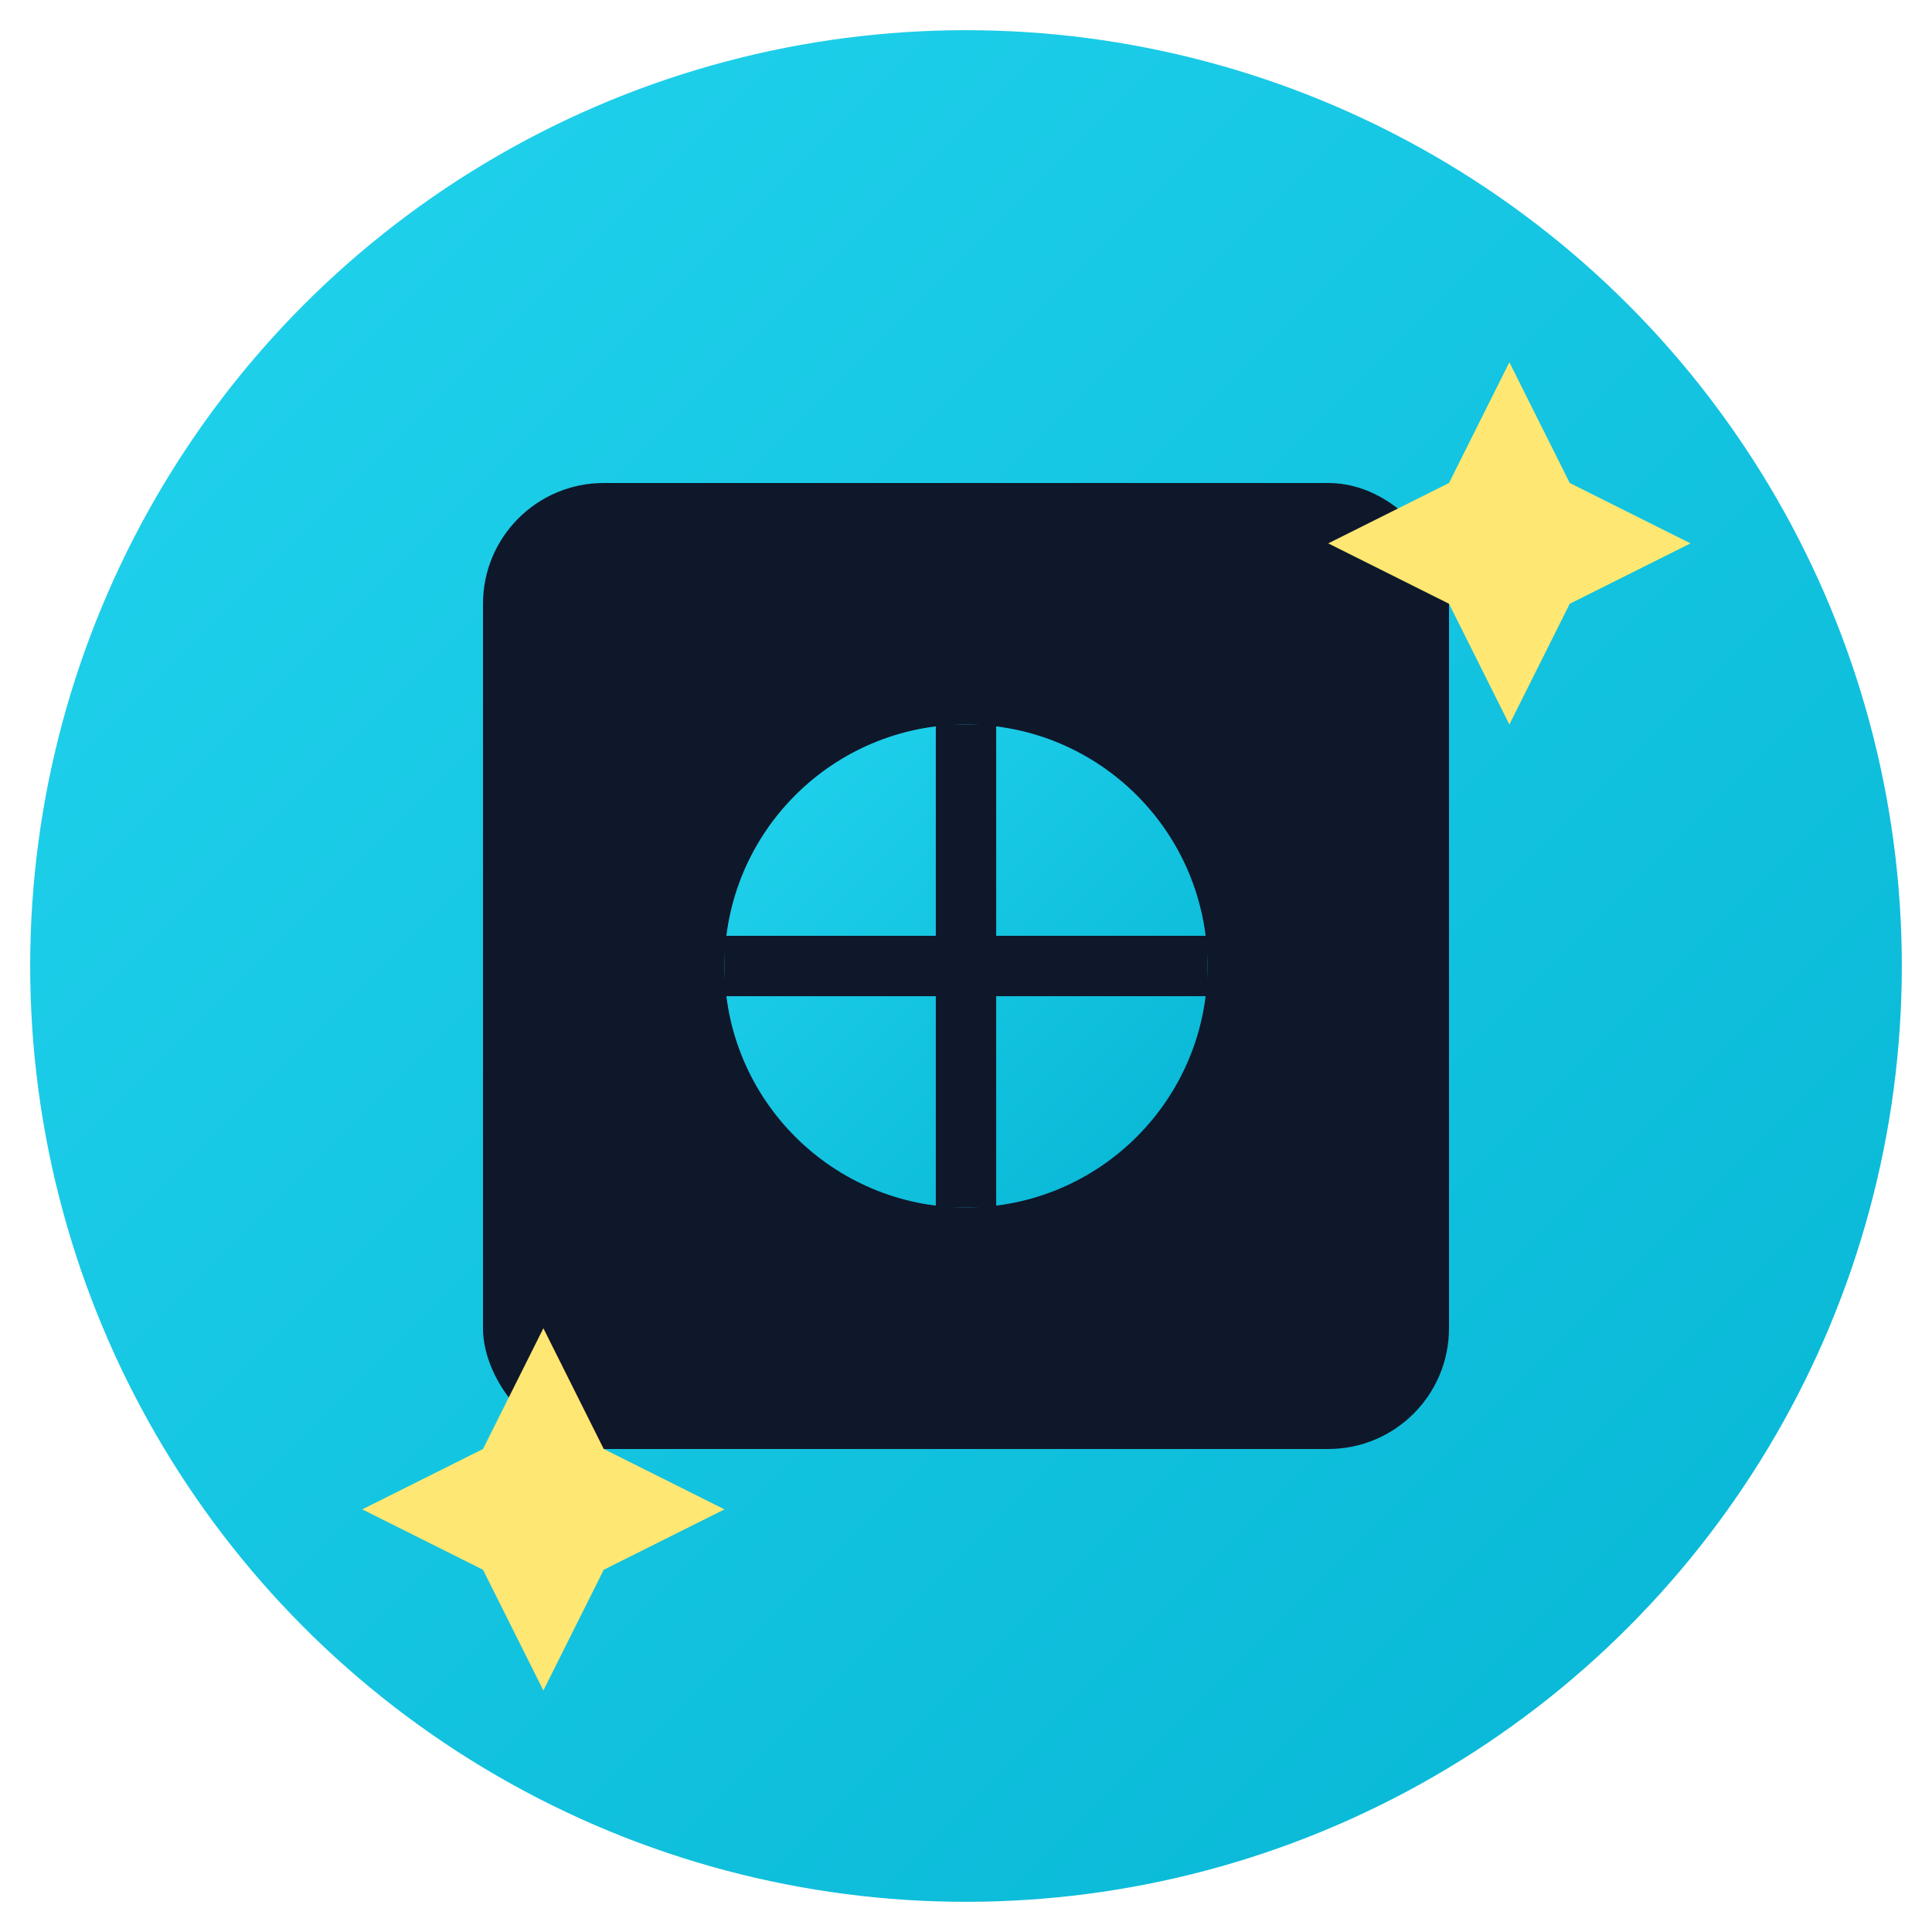 <?xml version="1.0" encoding="UTF-8"?>
<svg width="32" height="32" viewBox="0 0 32 32" xmlns="http://www.w3.org/2000/svg">
  <defs>
    <linearGradient id="faviconGradient" x1="0%" y1="0%" x2="100%" y2="100%">
      <stop offset="0%" style="stop-color:#22d3ee;stop-opacity:1" />
      <stop offset="100%" style="stop-color:#06b6d4;stop-opacity:1" />
    </linearGradient>
    <filter id="glow" x="-20%" y="-20%" width="140%" height="140%">
      <feGaussianBlur stdDeviation="1" result="blur" />
      <feComposite in="SourceGraphic" in2="blur" operator="over" />
    </filter>
  </defs>

  <!-- Background Circle -->
  <circle cx="16" cy="16" r="15" fill="url(#faviconGradient)" class="favicon-bg" />

  <!-- Slot Machine Symbol -->
  <g class="slot-symbol" transform="translate(8, 8) scale(0.5)">
    <rect x="0" y="0" width="32" height="32" rx="4" fill="#0f172a" class="symbol-bg" />
    <circle cx="16" cy="16" r="8" fill="url(#faviconGradient)" class="symbol-inner" />
    <path d="M16 8 L16 24 M8 16 L24 16" stroke="#0f172a" stroke-width="2" class="symbol-cross" />
  </g>

  <!-- Sparkles -->
  <g class="sparkles">
    <path class="sparkle" d="M24,8 L25,6 L26,8 L28,9 L26,10 L25,12 L24,10 L22,9 Z" fill="#FFE773" />
    <path class="sparkle" d="M8,24 L9,22 L10,24 L12,25 L10,26 L9,28 L8,26 L6,25 Z" fill="#FFE773" />
  </g>

  <!-- Animated Border -->
  <circle cx="16" cy="16" r="15" fill="none" stroke="url(#faviconGradient)" stroke-width="1" class="animated-border" />
</svg> 